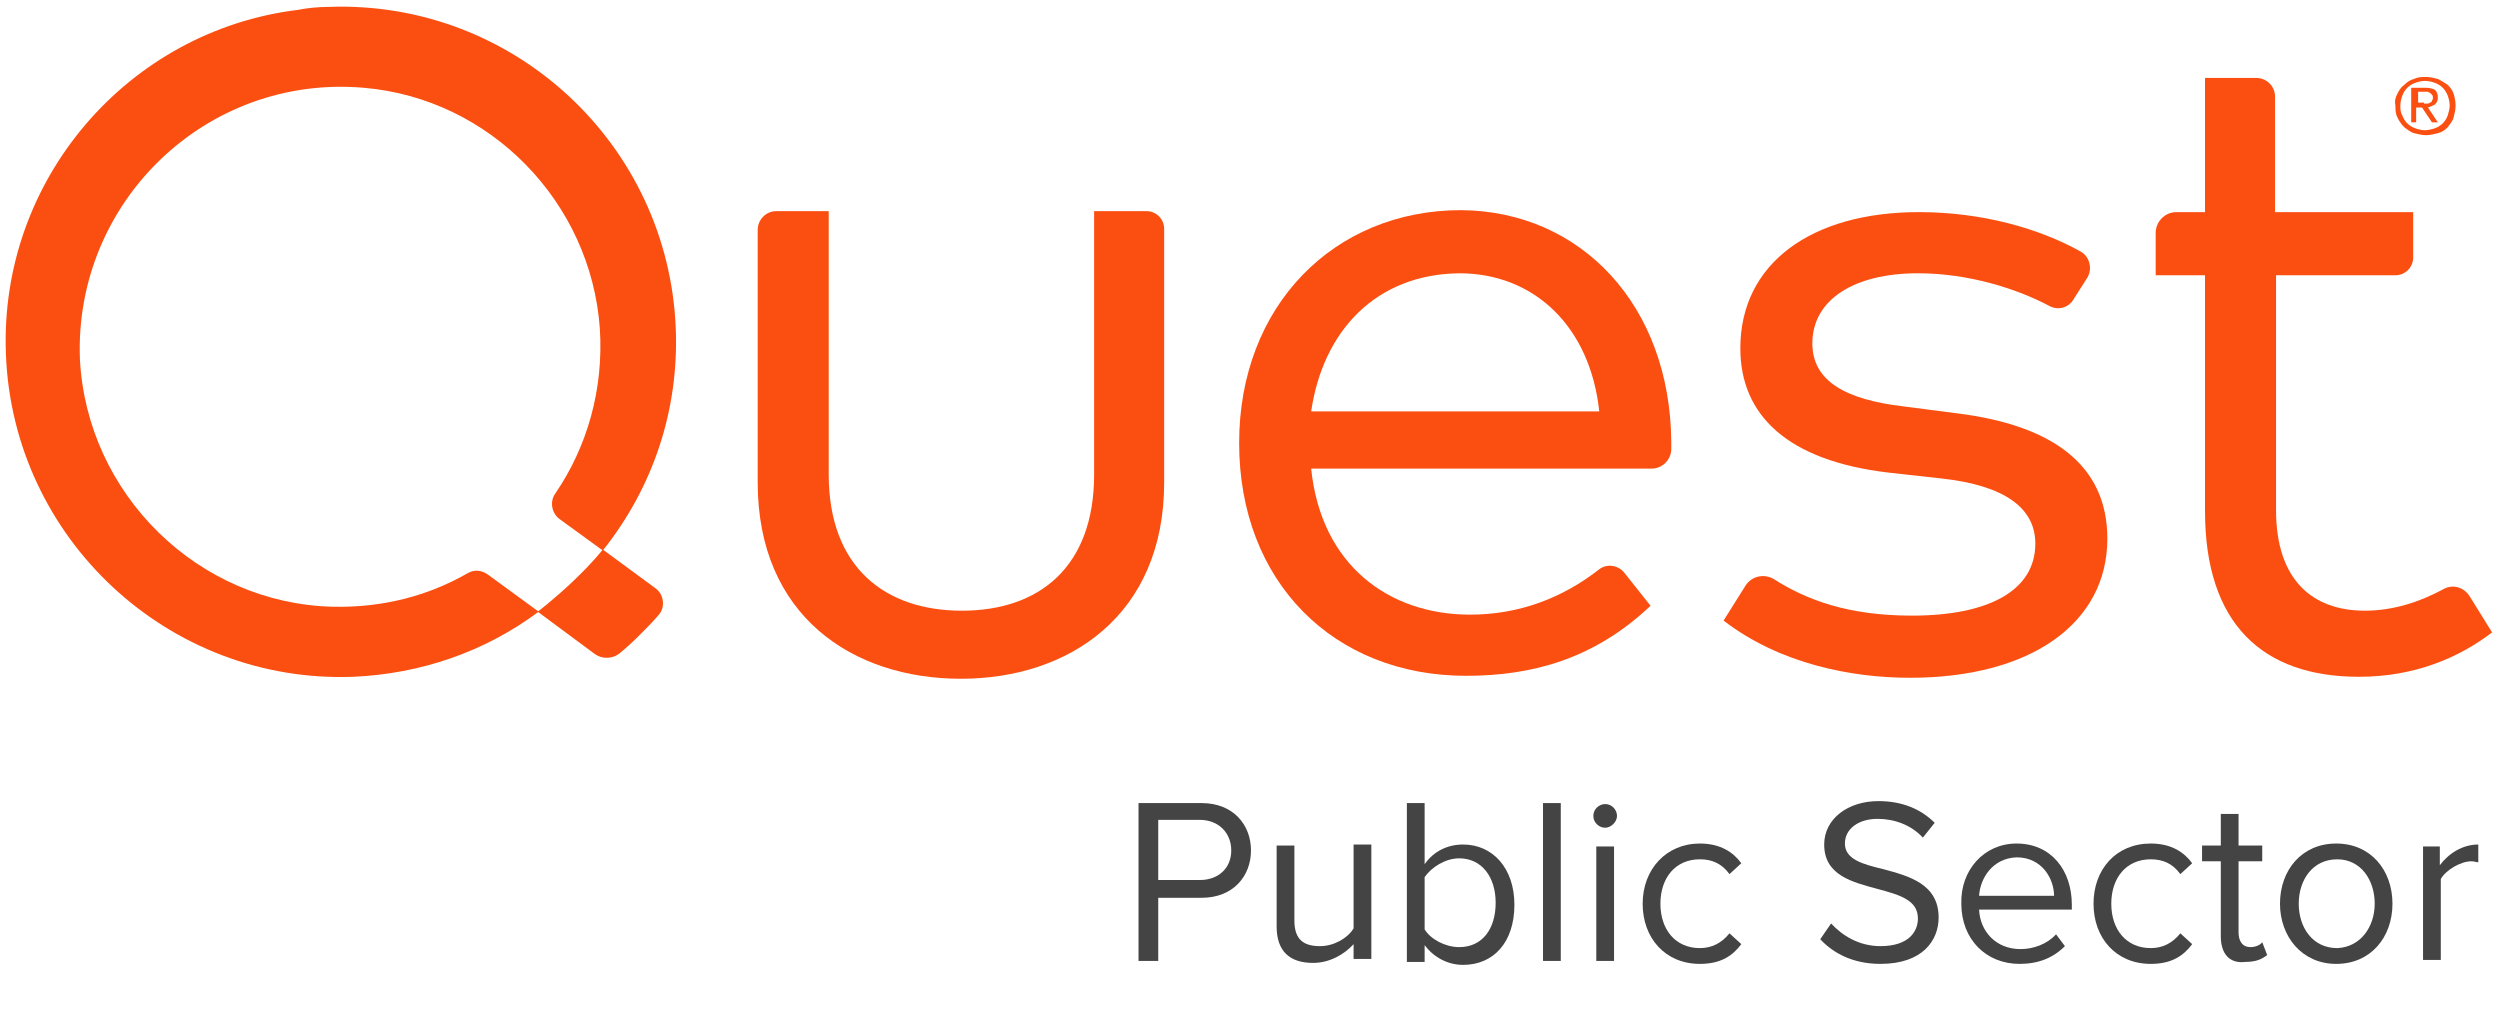 <?xml version="1.0" encoding="utf-8"?>
<!-- Generator: Adobe Illustrator 27.2.0, SVG Export Plug-In . SVG Version: 6.00 Build 0)  -->
<svg version="1.1" xmlns="http://www.w3.org/2000/svg" xmlns:xlink="http://www.w3.org/1999/xlink" x="0px" y="0px"
	 viewBox="0 0 253.4 103.8" style="enable-background:new 0 0 253.4 103.8;" xml:space="preserve">
<style type="text/css">
	.st0{fill:#FB4F12;}
	.st1{fill:#444444;}
</style>
<g id="Layer_1">
	<path class="st0" d="M60.3,66.3c0.7,0.5,1.7,0.5,2.4,0c0.5-0.4,1.2-1,2-1.8c0.8-0.8,1.5-1.5,2-2.1c0.8-0.8,0.6-2.2-0.3-2.8
		l-5.3-3.9c0,0-1,1.3-3,3.2c-2,1.9-3.6,3.1-3.6,3.1L60.3,66.3z"/>
	<path class="st0" d="M118,48.9c0,13.5-9.7,19.9-20.6,19.9c-11,0-20.6-6.4-20.6-19.9V23.3c0-1,0.8-1.9,1.9-1.9h5.3v26.7
		c0,9.4,5.7,13.8,13.5,13.8c7.8,0,13.4-4.4,13.4-13.8V21.4h5.3c1,0,1.8,0.8,1.8,1.8V48.9z"/>
	<path class="st0" d="M132.9,41.7h29.2c-0.9-8.5-6.5-14-14.2-14C139.5,27.8,134.1,33.5,132.9,41.7 M169.4,44.8c0,0.2,0,0.5,0,0.7
		c0,1.1-0.9,2-2,2h-34.5c1,9.8,7.9,14.8,16.1,14.8c5,0,9.4-1.7,13.1-4.6c0.8-0.6,1.9-0.4,2.5,0.3l2.7,3.4c-5.7,5.4-12,7.1-18.7,7.1
		c-13.4,0-23-9.5-23-23.6c0-13.9,9.6-23.6,22.5-23.6C160.3,21.4,169.3,31,169.4,44.8"/>
	<path class="st0" d="M210.2,30.3c-0.5,0.9-1.6,1.2-2.5,0.7c-3.2-1.7-8.1-3.3-13.3-3.3c-6.5,0-10.7,2.7-10.7,7.1
		c0,3.8,3.3,5.7,9.3,6.4l5.4,0.7c9.6,1.2,15.2,5.2,15.2,12.7c0,8.6-7.8,14.1-20,14.1c-5.9,0-13.2-1.4-18.9-5.8l2.2-3.5
		c0.6-1,1.9-1.3,2.9-0.7c3.3,2.1,7.5,3.7,14,3.7c7.7,0,12.5-2.5,12.5-7.3c0-3.6-3.1-5.9-9.5-6.6l-5.4-0.6c-10.2-1.2-15-5.8-15-12.6
		c0-8.6,7.2-13.8,18.1-13.8c6.3,0,12.1,1.6,16.4,4c0.9,0.5,1.2,1.7,0.7,2.6L210.2,30.3z"/>
	<path class="st0" d="M250.3,60.4c-0.6-0.9-1.7-1.2-2.6-0.7c-2.4,1.3-5.1,2.2-8,2.2c-5.3,0-9-3.1-9-10.2V27.9h12.1
		c1,0,1.8-0.8,1.8-1.8v-4.6h-14V9.8c0-1.1-0.9-1.9-1.9-1.9h-5.2v13.6h-2.9c-1.2,0-2.1,1-2.1,2.1v4.3h5v23.9
		c0,11.4,5.8,16.8,15.6,16.8c5.6,0,10.1-1.9,13.5-4.5L250.3,60.4z"/>
	<path class="st0" d="M68.5,33.4C67.8,14.6,52,0,33.3,0.7c-1,0-2.1,0.1-3.1,0.3C13,3.1-0.1,18.2,0.6,35.9
		c0.7,18.7,16.5,33.4,35.2,32.7c6.8-0.3,13.3-2.5,18.8-6.6l-5.2-3.8c-0.6-0.4-1.3-0.5-2-0.1c-4,2.3-8.6,3.5-13.6,3.4
		c-13.7-0.3-25-11.4-25.7-25.1C7.5,20.5,20.9,7.5,36.9,8.9c12.8,1.1,23,11.6,23.9,24.4c0.4,6.2-1.3,12-4.5,16.7
		c-0.6,0.8-0.4,2,0.4,2.6l4.4,3.2C66.2,49.4,68.8,41.6,68.5,33.4"/>
	<g>
		<path class="st0" d="M243,9.5c0.2-0.4,0.4-0.7,0.7-0.9c0.3-0.3,0.6-0.5,1-0.6c0.4-0.2,0.8-0.2,1.2-0.2c0.4,0,0.8,0.1,1.2,0.2
			c0.4,0.2,0.7,0.4,1,0.6c0.3,0.3,0.5,0.6,0.6,0.9s0.2,0.8,0.2,1.2c0,0.4-0.1,0.8-0.2,1.2s-0.4,0.7-0.6,1c-0.3,0.3-0.6,0.5-1,0.6
			c-0.4,0.1-0.8,0.2-1.2,0.2c-0.4,0-0.8-0.1-1.2-0.2c-0.4-0.1-0.7-0.4-1-0.6c-0.3-0.3-0.5-0.6-0.7-1c-0.2-0.4-0.2-0.8-0.2-1.2
			C242.7,10.2,242.8,9.9,243,9.5z M243.5,11.7c0.1,0.3,0.3,0.6,0.5,0.8c0.2,0.2,0.5,0.4,0.8,0.5c0.3,0.1,0.6,0.2,1,0.2
			c0.3,0,0.7-0.1,1-0.2s0.6-0.3,0.8-0.5c0.2-0.2,0.4-0.5,0.5-0.8c0.1-0.3,0.2-0.7,0.2-1c0-0.4-0.1-0.7-0.2-1
			c-0.1-0.3-0.3-0.6-0.5-0.8c-0.2-0.2-0.5-0.4-0.8-0.5s-0.6-0.2-1-0.2c-0.4,0-0.7,0.1-1,0.2c-0.3,0.1-0.6,0.3-0.8,0.5
			c-0.2,0.2-0.4,0.5-0.5,0.8c-0.1,0.3-0.2,0.6-0.2,1C243.3,11,243.3,11.4,243.5,11.7z M245.9,8.9c0.4,0,0.7,0.1,0.9,0.2
			c0.2,0.2,0.3,0.4,0.3,0.8c0,0.3-0.1,0.5-0.3,0.7c-0.2,0.1-0.4,0.2-0.7,0.3l1,1.5h-0.6l-1-1.5h-0.6v1.5h-0.5V8.9H245.9z
			 M245.7,10.5c0.1,0,0.2,0,0.3,0c0.1,0,0.2,0,0.3-0.1c0.1,0,0.2-0.1,0.2-0.2c0.1-0.1,0.1-0.2,0.1-0.3c0-0.1,0-0.2-0.1-0.3
			s-0.1-0.1-0.2-0.2c-0.1,0-0.2-0.1-0.2-0.1c-0.1,0-0.2,0-0.3,0h-0.7v1.1H245.7z"/>
	</g>
</g>
<g id="Layer_3">
	<g>
		<path class="st1" d="M115.4,81.4h6.4c3.2,0,5,2.2,5,4.8s-1.8,4.8-5,4.8h-4.4v6.4h-2V81.4z M121.6,83.1h-4.2v6.1h4.2
			c1.9,0,3.2-1.2,3.2-3C124.8,84.4,123.5,83.1,121.6,83.1z"/>
		<path class="st1" d="M137.2,95.7c-0.9,1-2.4,1.9-4.1,1.9c-2.4,0-3.7-1.2-3.7-3.7v-8.2h1.8v7.6c0,2,1,2.6,2.6,2.6
			c1.4,0,2.8-0.8,3.4-1.8v-8.5h1.8v11.6h-1.8V95.7z"/>
		<path class="st1" d="M142.6,81.4h1.8v6.2c0.9-1.3,2.3-2,3.9-2c3,0,5.2,2.4,5.2,6.1c0,3.8-2.1,6.1-5.2,6.1c-1.6,0-3-0.8-3.9-2v1.7
			h-1.8V81.4z M147.9,96c2.4,0,3.7-1.9,3.7-4.5s-1.4-4.5-3.7-4.5c-1.4,0-2.8,0.9-3.5,1.9v5.3C145,95.2,146.5,96,147.9,96z"/>
		<path class="st1" d="M156.4,81.4h1.8v16h-1.8V81.4z"/>
		<path class="st1" d="M161.5,82.7c0-0.7,0.6-1.2,1.2-1.2c0.7,0,1.2,0.6,1.2,1.2s-0.6,1.2-1.2,1.2C162.1,83.9,161.5,83.4,161.5,82.7
			z M161.8,85.8h1.8v11.6h-1.8V85.8z"/>
		<path class="st1" d="M172.3,85.5c2.1,0,3.4,0.9,4.2,2l-1.2,1.1c-0.8-1.1-1.8-1.5-3-1.5c-2.5,0-4,1.9-4,4.5s1.5,4.5,4,4.5
			c1.2,0,2.2-0.5,3-1.5l1.2,1.1c-0.9,1.2-2.1,2-4.2,2c-3.5,0-5.8-2.6-5.8-6.1C166.5,88.1,168.9,85.5,172.3,85.5z"/>
		<path class="st1" d="M185.6,93.6c1.1,1.2,2.8,2.3,5,2.3c2.9,0,3.8-1.5,3.8-2.8c0-1.9-1.9-2.4-4.1-3c-2.6-0.7-5.4-1.4-5.4-4.5
			c0-2.6,2.4-4.4,5.5-4.4c2.4,0,4.3,0.8,5.7,2.2l-1.2,1.5c-1.2-1.3-2.9-1.9-4.6-1.9c-1.9,0-3.3,1-3.3,2.5c0,1.6,1.8,2.1,3.9,2.6
			c2.6,0.7,5.6,1.5,5.6,4.9c0,2.3-1.6,4.7-5.9,4.7c-2.8,0-4.8-1.1-6.1-2.5L185.6,93.6z"/>
		<path class="st1" d="M204.4,85.5c3.5,0,5.6,2.7,5.6,6.2v0.5h-9.4c0.1,2.2,1.7,4,4.2,4c1.3,0,2.7-0.5,3.6-1.5l0.9,1.2
			c-1.2,1.2-2.7,1.8-4.6,1.8c-3.4,0-5.9-2.5-5.9-6.1C198.7,88.2,201.1,85.5,204.4,85.5z M200.6,90.8h7.6c0-1.7-1.2-3.9-3.8-3.9
			C201.9,87,200.7,89.1,200.6,90.8z"/>
		<path class="st1" d="M218,85.5c2.1,0,3.4,0.9,4.2,2l-1.2,1.1c-0.8-1.1-1.8-1.5-3-1.5c-2.5,0-4,1.9-4,4.5s1.5,4.5,4,4.5
			c1.2,0,2.2-0.5,3-1.5l1.2,1.1c-0.9,1.2-2.1,2-4.2,2c-3.5,0-5.8-2.6-5.8-6.1C212.2,88.1,214.5,85.5,218,85.5z"/>
		<path class="st1" d="M225.1,94.9v-7.6h-1.9v-1.6h1.9v-3.2h1.8v3.2h2.4v1.6h-2.4v7.2c0,0.9,0.4,1.5,1.2,1.5c0.5,0,1-0.2,1.2-0.5
			l0.5,1.3c-0.5,0.4-1.1,0.7-2.2,0.7C226,97.7,225.1,96.7,225.1,94.9z"/>
		<path class="st1" d="M231.1,91.6c0-3.4,2.2-6.1,5.7-6.1s5.7,2.7,5.7,6.1s-2.2,6.1-5.7,6.1S231.1,94.9,231.1,91.6z M240.7,91.6
			c0-2.4-1.4-4.5-3.8-4.5c-2.5,0-3.9,2.1-3.9,4.5c0,2.4,1.4,4.5,3.9,4.5C239.3,96,240.7,93.9,240.7,91.6z"/>
		<path class="st1" d="M245.5,85.8h1.8v1.9c0.9-1.2,2.3-2.1,3.9-2.1v1.8c-0.2,0-0.4-0.1-0.7-0.1c-1.1,0-2.6,0.9-3.1,1.8v8.2h-1.8
			V85.8z"/>
	</g>
</g>
</svg>
